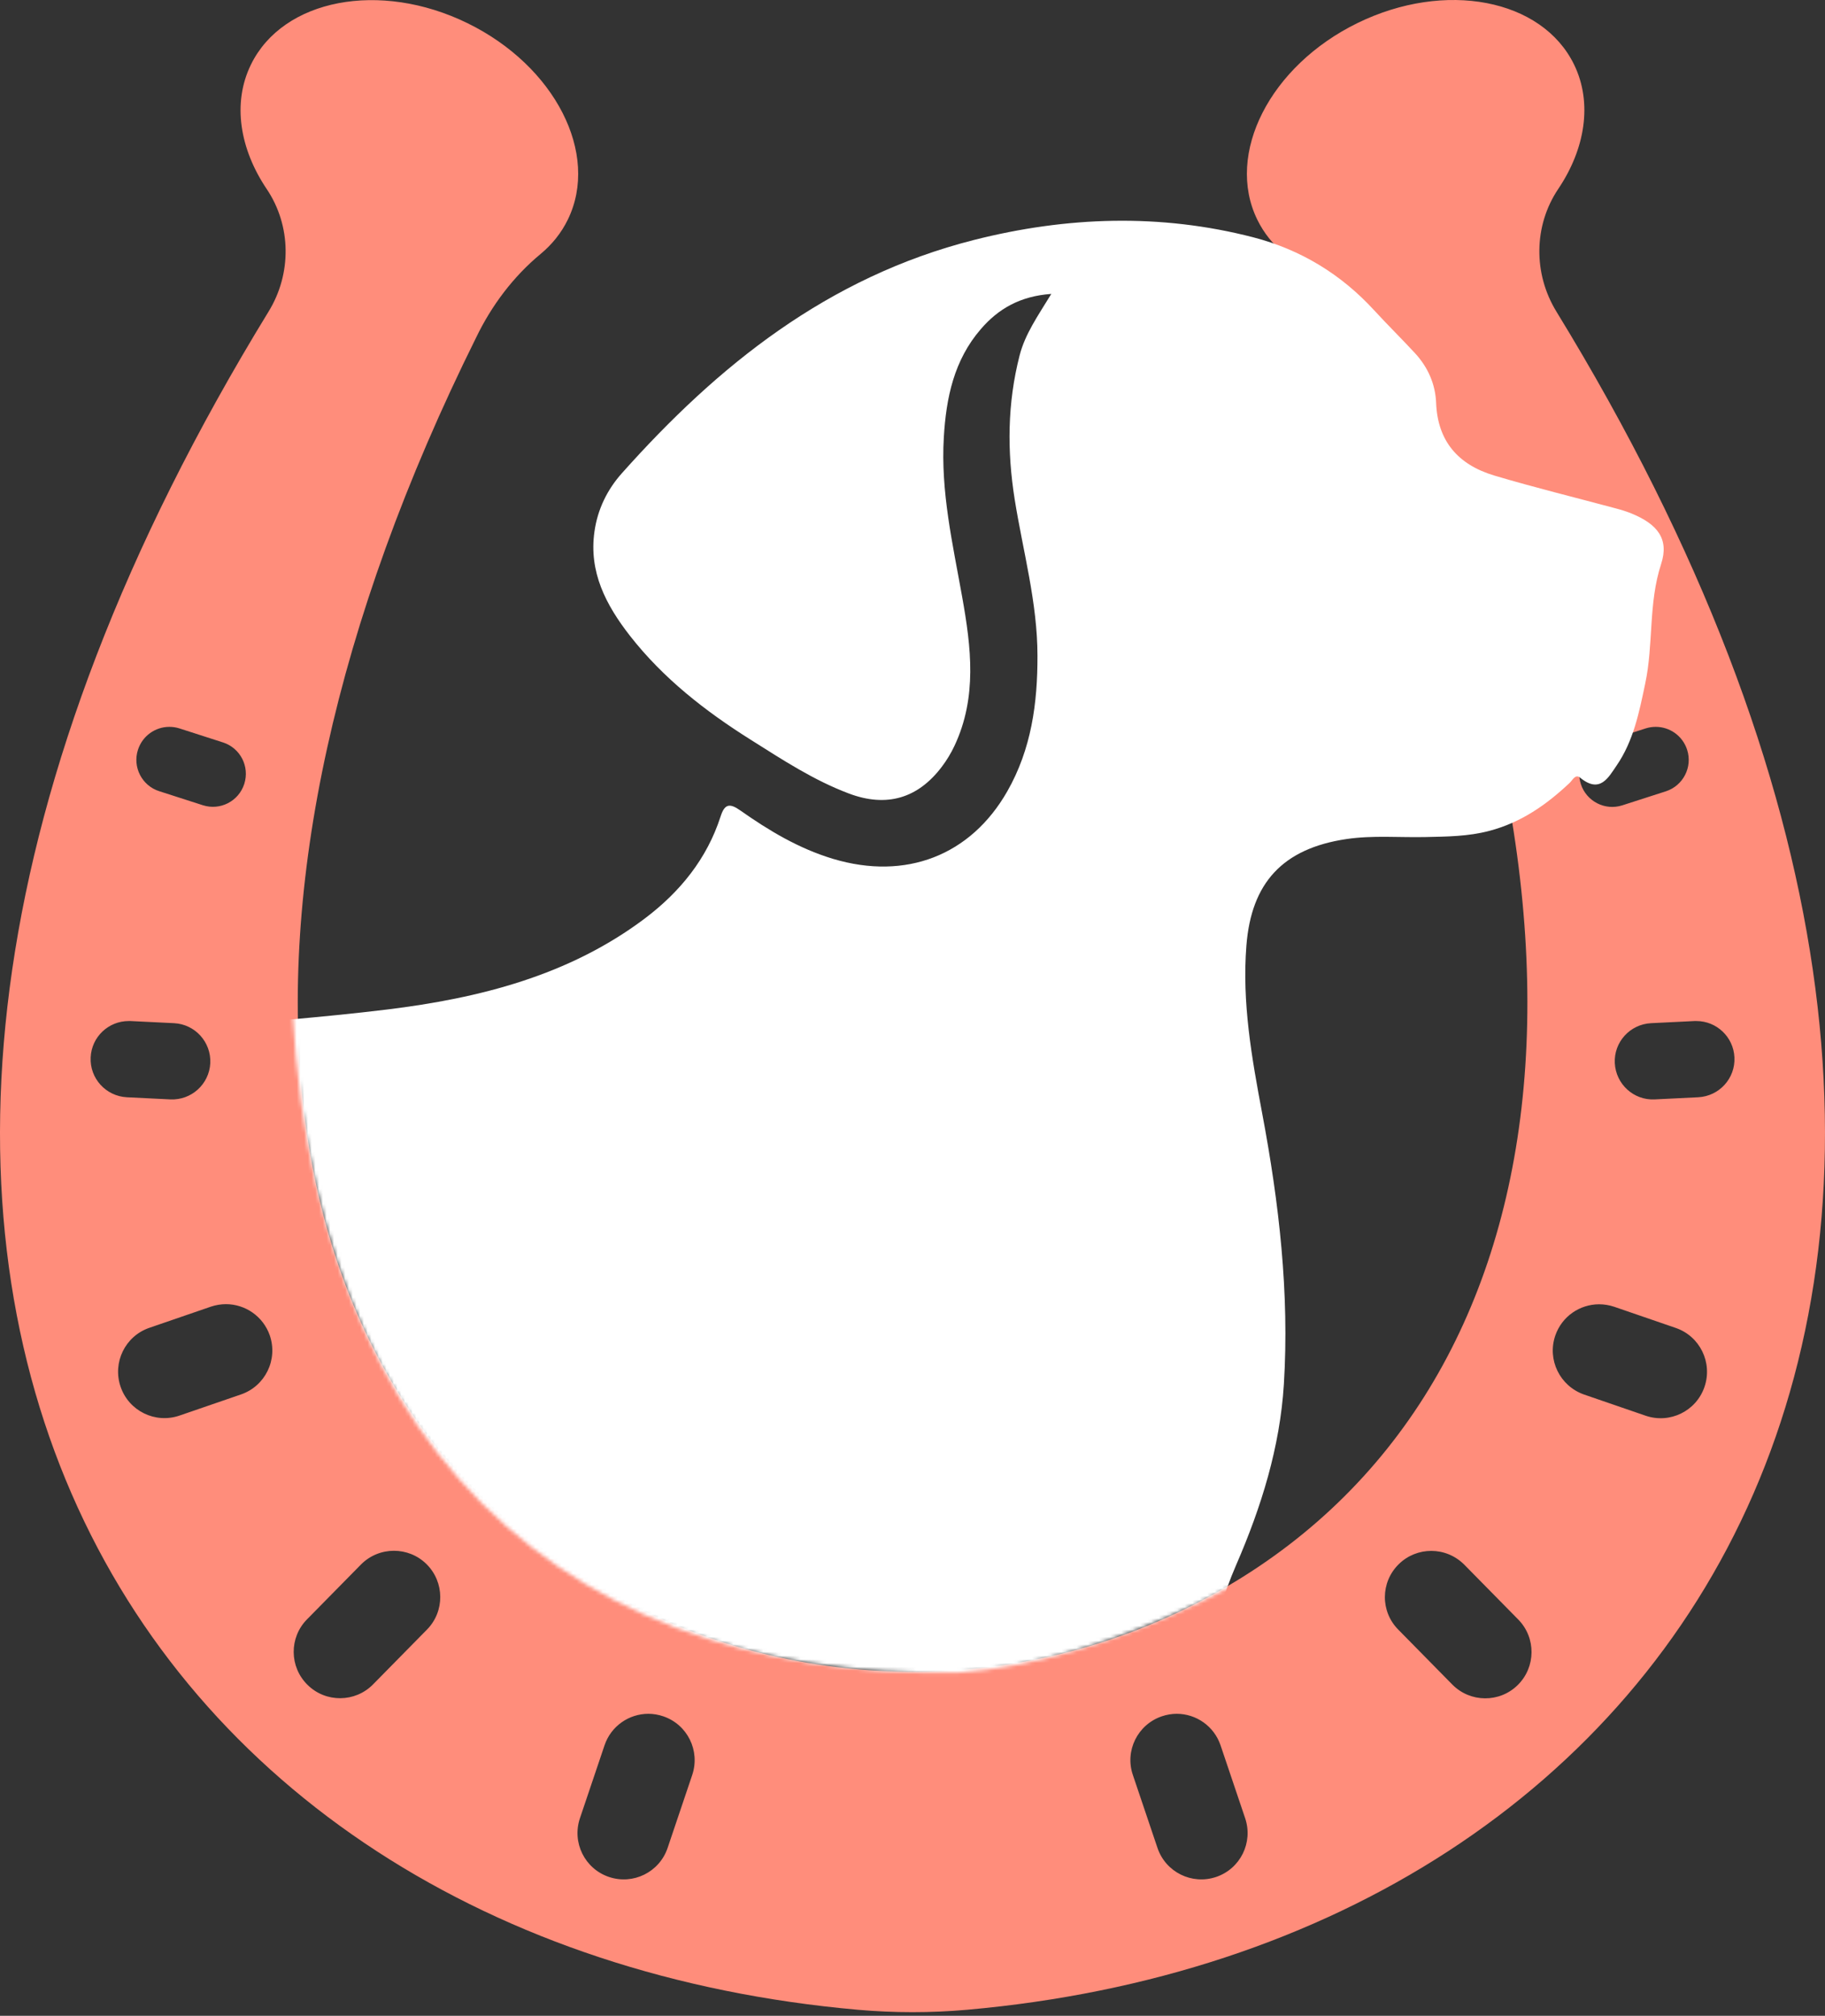 <svg width="489" height="540" viewBox="0 0 489 540" fill="none" xmlns="http://www.w3.org/2000/svg">
<rect x="0" y="0" width="489" height="540" fill="#333333" stroke="none"/>
<path d="M71.974 83.448C-84.397 338.659 34.958 521.148 229.84 538.381C239.579 539.241 249.414 539.241 259.153 538.381C454.067 521.116 573.39 338.659 417.02 83.448C410.813 73.319 410.909 60.45 417.529 50.608C424.754 39.873 426.759 27.546 421.762 17.289C413.169 -0.326 387.197 -5.295 363.74 6.172C340.283 17.639 328.284 41.211 336.877 58.826C338.628 62.425 341.11 65.483 344.134 67.999C351.486 74.052 357.279 81.792 361.416 90.361C437.644 243.704 420.998 374.876 324.178 427.594C274.59 454.574 214.403 454.574 164.847 427.594C68.027 374.908 51.413 243.735 127.609 90.361C131.746 81.792 137.571 74.052 144.891 67.999C147.915 65.483 150.397 62.425 152.148 58.826C160.742 41.211 148.711 17.671 125.253 6.204C101.796 -5.264 75.825 -0.294 67.231 17.32C62.202 27.609 64.239 39.905 71.464 50.639C78.085 60.482 78.18 73.351 71.974 83.448ZM36.963 200.861C38.172 197.102 41.642 194.713 45.365 194.713C46.257 194.713 47.18 194.84 48.071 195.127L59.752 198.886C64.398 200.383 66.945 205.352 65.449 210.003C63.953 214.653 58.988 217.201 54.341 215.704L42.66 211.946C38.045 210.48 35.467 205.511 36.963 200.861ZM24.295 283.234C24.55 277.755 29.07 273.518 34.48 273.518C34.639 273.518 34.798 273.518 34.989 273.518L46.639 274.092C52.272 274.378 56.601 279.157 56.346 284.795C56.06 290.433 51.285 294.765 45.652 294.51L34.003 293.937C28.369 293.65 24.009 288.872 24.295 283.234ZM64.589 373.539L48.103 379.208C41.61 381.438 34.544 377.998 32.316 371.5C30.088 365.002 33.525 357.93 40.018 355.701L56.505 350.031C57.842 349.585 59.211 349.362 60.547 349.362C65.703 349.362 70.51 352.611 72.292 357.739C74.52 364.269 71.05 371.309 64.589 373.539ZM454.545 273.518C459.956 273.518 464.475 277.787 464.73 283.234C465.016 288.872 460.656 293.65 455.022 293.937L443.373 294.51C437.74 294.797 432.966 290.433 432.679 284.795C432.393 279.157 436.753 274.378 442.387 274.092L454.036 273.518C454.227 273.518 454.386 273.518 454.545 273.518ZM429.273 198.886L440.954 195.127C441.846 194.84 442.769 194.713 443.66 194.713C447.384 194.713 450.853 197.102 452.062 200.861C453.558 205.511 450.98 210.48 446.365 211.977L434.684 215.736C430.037 217.233 425.072 214.653 423.576 210.034C422.08 205.352 424.658 200.383 429.273 198.886ZM416.733 357.771C418.516 352.611 423.322 349.394 428.478 349.394C429.815 349.394 431.183 349.616 432.52 350.062L449.007 355.732C455.5 357.962 458.937 365.034 456.709 371.532C454.481 378.03 447.415 381.47 440.923 379.24L424.436 373.57C417.975 371.309 414.505 364.269 416.733 357.771ZM374.784 419.025C377.203 416.636 380.354 415.458 383.505 415.458C386.72 415.458 389.902 416.7 392.353 419.153L406.803 433.837C411.609 438.711 411.545 446.579 406.676 451.389C401.806 456.198 393.945 456.135 389.139 451.261L374.689 436.577C369.819 431.703 369.883 423.835 374.784 419.025ZM311.319 459.766C312.624 459.32 313.993 459.097 315.298 459.097C320.486 459.097 325.292 462.378 327.042 467.538L333.631 487.064C335.827 493.563 332.358 500.602 325.865 502.8C319.372 504.998 312.338 501.526 310.142 495.028L303.553 475.502C301.325 469.004 304.827 461.964 311.319 459.766ZM155.394 487.064L161.983 467.538C163.733 462.346 168.571 459.097 173.727 459.097C175.032 459.097 176.401 459.32 177.706 459.766C184.199 461.964 187.668 469.004 185.472 475.502L178.883 495.028C176.687 501.526 169.653 504.998 163.161 502.8C156.668 500.602 153.198 493.563 155.394 487.064ZM82.254 433.805L96.704 419.121C99.123 416.668 102.337 415.426 105.552 415.426C108.703 415.426 111.854 416.604 114.273 418.993C119.142 423.803 119.206 431.671 114.4 436.545L99.95 451.229C95.144 456.103 87.283 456.167 82.413 451.357C77.512 446.547 77.448 438.679 82.254 433.805Z" fill="#FF8D7B"/>
<mask id="mask0_62_6230" style="mask-type:alpha" maskUnits="userSpaceOnUse" x="77" y="11" width="407" height="438">
<path d="M483.304 230.849C458.286 353.665 335.47 442.365 257.004 448.051C145.56 450.325 70.506 379.82 78.466 230.849C84.934 109.808 169.092 11.372 280.885 11.372C392.678 11.372 483.304 109.635 483.304 230.849Z" fill="#D9D9D9"/>
</mask>
<g mask="url(#mask0_62_6230)">
<path d="M445.085 151.105C441.641 161.659 443.084 172.559 440.821 183.145C439.214 190.778 437.706 198.473 433.147 205.101C430.982 208.242 428.719 212.703 423.406 208.337C422.094 207.237 421.34 209.028 420.586 209.719C414.387 215.561 407.565 220.367 398.972 222.597C393.364 224.074 387.69 224.105 381.984 224.231C374.932 224.388 367.848 223.728 360.797 224.765C343.611 227.309 335.281 236.575 333.969 253.286C332.755 268.584 335.412 283.441 338.199 298.267C342.725 322.297 345.513 346.421 344.005 370.859C342.955 387.696 337.97 403.684 331.247 419.17C324.162 435.472 321.834 452.717 319.669 470.025C317.242 489.343 315.373 508.692 314.75 528.105C314.159 546.103 313.733 564.133 317.898 581.912C318.521 584.582 319.669 587.095 320.489 589.734C323.572 599.346 329.902 605.879 339.971 609.177C351.023 612.821 357.451 620.454 359.846 631.322C361.748 640.086 358.763 645.175 349.711 647.625C336.166 651.269 322.293 650.578 308.453 649.761C305.173 649.572 301.926 648.881 298.646 648.442C288.151 647.06 280.182 642.065 274.639 633.333C265.521 619.072 260.11 603.523 257.978 587.095C254.731 562.186 254.01 537.088 253.058 512.022C252.534 498.923 251.451 485.856 250.73 472.758C250.599 470.433 249.91 469.617 247.45 470.402C240.596 472.569 233.708 474.58 226.591 475.773C224 476.213 223.279 477.595 222.852 479.825C220.327 492.735 218.687 505.74 217.703 518.807C216.424 535.486 215.899 552.229 216.785 568.939C217.506 582.132 218.72 595.325 222.984 608.047C225.706 616.119 230.101 622.967 237.709 627.616C246.532 632.987 251.583 640.714 252.534 650.672C253.19 657.394 250.73 664.116 243.219 666.723C230.166 671.246 216.654 671.278 203.109 670.649C198.484 670.43 193.86 669.582 189.268 668.985C173.624 666.912 166.179 656.797 161.981 643.479C159.39 635.155 158.439 626.548 157.619 617.941C154.766 588.352 154.274 558.668 153.585 528.953C153.126 509.069 152.273 489.186 151.748 469.302C151.486 458.34 149.584 447.534 146.599 436.949C146.14 435.347 145.878 433.556 143.91 431.86C141.549 439.682 141.45 447.346 140.991 454.916C140.663 460.382 140.761 465.879 140.827 471.376C140.86 473.951 140.204 474.925 137.187 474.548C123.871 472.915 110.883 469.836 98.093 466.13C82.251 461.544 66.804 455.89 51.586 449.608C50.57 449.168 49.52 448.288 47.651 449.168C50.93 454.602 56.243 457.932 60.999 461.607C67.198 466.413 74.118 470.308 81.464 473.355C84.58 474.642 85.236 475.585 82.842 478.475C73.659 489.594 63.065 499.426 52.308 509.132C49.127 511.991 45.978 514.88 42.764 517.739C31.777 527.476 29.645 539.915 30.957 553.391C32.007 563.914 34.565 574.06 38.697 583.923C42.174 592.215 48.044 597.618 56.932 600.634C70.182 605.157 76.578 614.863 75.659 627.427C75.364 631.448 73.495 633.741 69.657 635.092C64.771 636.788 59.72 637.353 54.636 637.762C43.486 638.641 32.4 637.919 21.315 636.819C9.934 635.689 2.981 628.935 -2.07 619.857C-7.481 610.088 -10.269 599.44 -13.45 588.917C-18.238 573.149 -22.633 557.254 -27.454 541.486C-31.456 528.356 -29.718 516.765 -20.075 506.022C-7.973 492.578 -0.627 476.967 -0.167 458.874C-0.135 457.837 0.521 456.33 -0.987 455.89C-2.135 455.544 -2.693 456.864 -3.283 457.617C-22.043 480.642 -43.722 501.091 -65.007 521.917C-75.141 531.811 -79.995 543.748 -81.012 557.6C-81.799 568.186 -81.57 578.583 -79.897 589.043C-78.651 596.864 -75.174 603.052 -67.434 606.916C-57.89 611.722 -53.627 619.826 -53.725 630.003C-53.791 634.872 -55.988 638.39 -60.973 640.4C-67.532 643.008 -74.42 643.667 -81.274 644.013C-92.261 644.578 -103.183 643.793 -114.039 641.814C-122.139 640.338 -127.026 635.751 -129.88 628.621C-132.536 622.025 -133.061 615.114 -133.323 608.235C-133.979 590.959 -134.274 573.651 -134.668 556.343C-134.898 545.821 -135.094 535.298 -135.258 524.775C-135.422 514.88 -132.438 506.305 -124.993 498.923C-105.61 479.668 -96.23 455.733 -90.95 429.944C-87.539 413.296 -85.44 396.397 -81.274 379.874C-78.487 368.786 -75.076 357.886 -69.599 347.678C-67.828 344.379 -67.828 343.123 -72.616 342.589C-111.152 338.348 -139.391 319.062 -158.872 287.399C-170.81 267.955 -175.697 246.973 -175.074 224.733C-174.91 219.142 -174.156 213.52 -172.45 208.117C-171.663 205.604 -170.515 202.902 -167.17 203.028C-163.923 203.122 -163.398 205.918 -162.775 208.305C-159.233 221.592 -154.904 234.565 -147.787 246.627C-130.372 276.185 -103.708 293.21 -69.468 299.932C-58.185 302.131 -46.837 302.602 -35.391 300.875C-31.718 300.309 -28.504 298.833 -25.323 297.262C-1.479 285.609 23.709 278.321 50.307 275.651C68.083 273.861 85.925 272.604 103.668 270.437C128.528 267.39 152.404 261.328 172.673 246.125C182.25 238.931 189.432 230.01 193.073 218.734C194.155 215.341 195.5 215.09 198.353 217.1C206.028 222.503 214.03 227.309 223.213 230.073C242.727 235.916 260.077 229.162 269.883 212.012C276.377 200.641 278.017 188.328 277.984 175.669C277.984 161.439 274.114 147.744 271.884 133.797C269.818 120.824 269.916 108.009 273.196 95.224C274.672 89.445 278.148 84.544 281.69 78.733C273.294 79.33 267.489 82.754 262.865 88.094C255.584 96.481 253.518 106.595 252.894 117.118C252.009 131.661 255.289 145.765 257.814 159.932C260.208 173.344 261.881 186.757 255.748 199.793C254.829 201.74 253.682 203.656 252.37 205.384C245.974 213.865 237.578 216.378 227.477 212.577C218.031 209.028 209.668 203.531 201.239 198.222C188.94 190.495 177.691 181.7 168.803 170.329C162.342 162.036 157.718 153.21 159.292 142.341C160.144 136.373 162.735 131.127 166.638 126.761C192.286 97.988 221.737 74.241 260.963 64.284C285.757 58.002 310.814 57.122 335.773 63.562C348.596 66.891 359.386 73.519 368.176 83.099C371.751 86.994 375.555 90.732 379.13 94.596C382.64 98.397 384.607 102.951 384.804 107.946C385.198 118.092 390.609 124.468 400.383 127.389C411.14 130.593 422.061 133.263 432.917 136.185C434.36 136.562 435.803 137.001 437.181 137.567C444.134 140.425 447.282 144.383 445.085 151.105Z" fill="white"/>
</g>
</svg>
